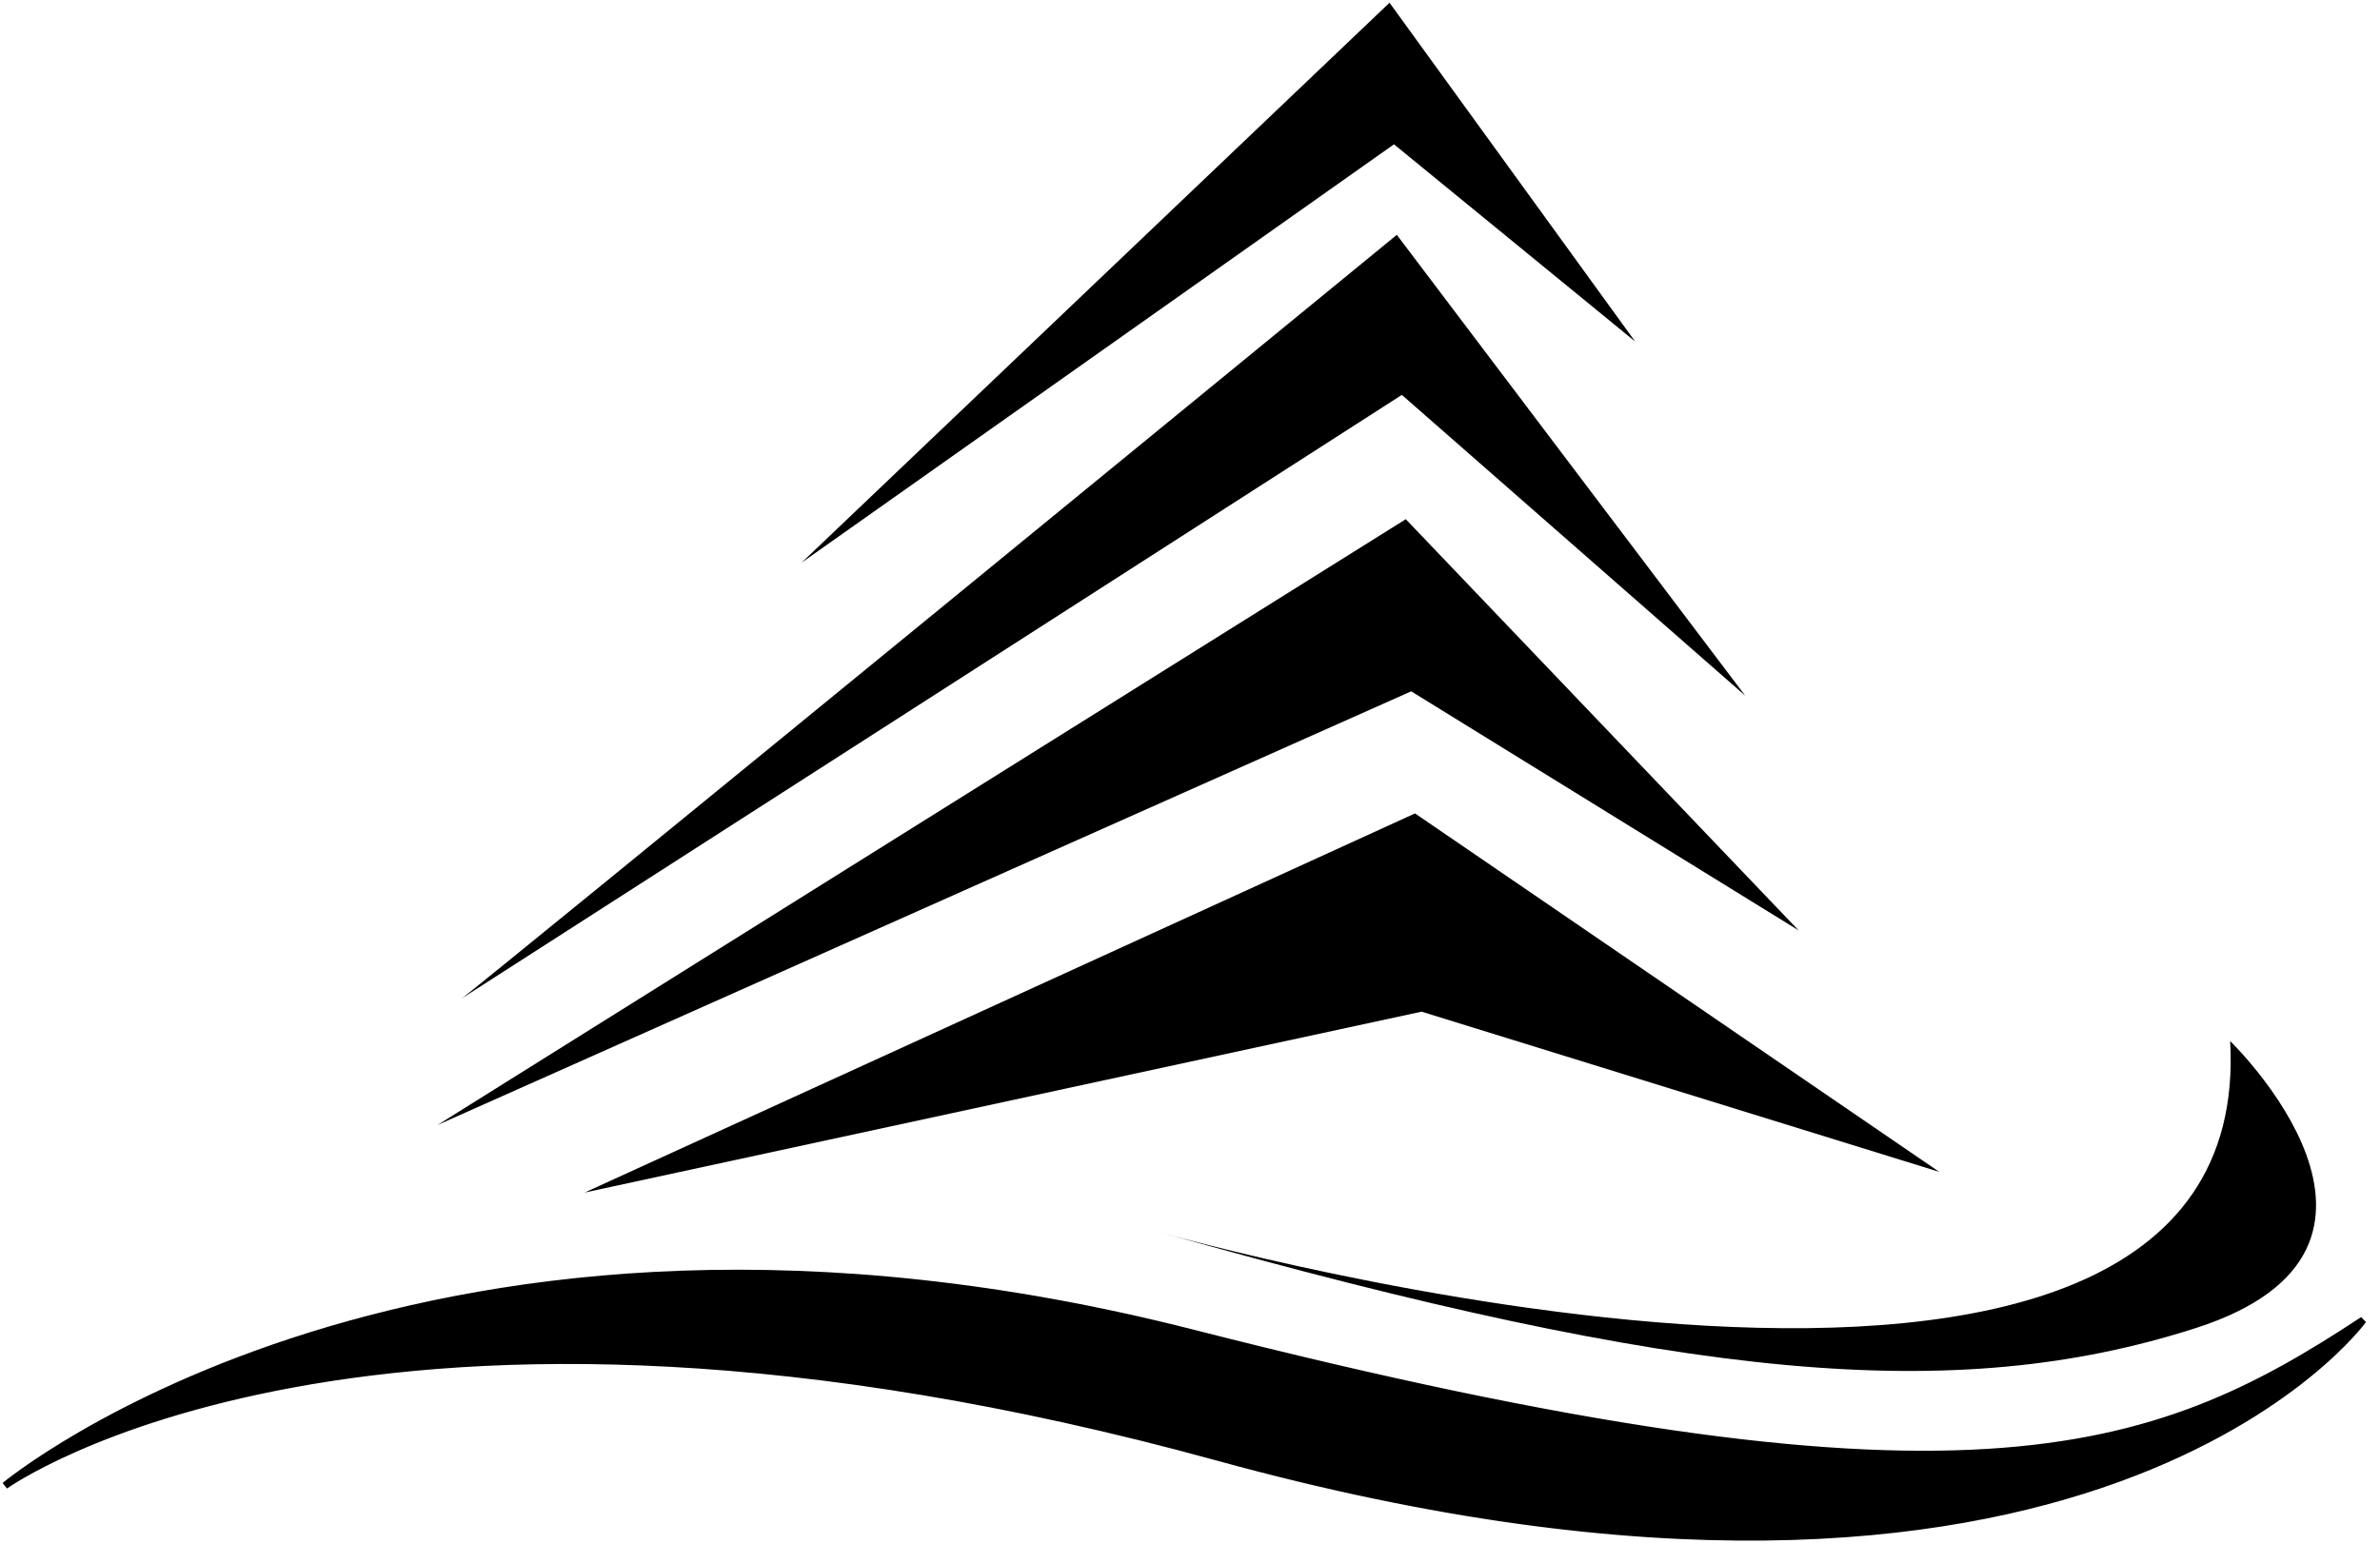 <svg xmlns="http://www.w3.org/2000/svg" xmlns:xlink="http://www.w3.org/1999/xlink" width="336px" height="218px" viewBox="0 0 336 218"><title>Group 4</title><g id="Page-1" stroke="none" stroke-width="1" fill="none" fill-rule="evenodd"><g id="Group-4" transform="translate(0.692, 0.387)"><polygon id="Fill-65" fill="#000000" points="230.154 47.834 195.477 0 112.462 79.065 196.106 19.989"></polygon><path d="M64.461,140.603 C65.231,140.295 196.507,32.77 196.507,32.77 L245.692,97.834 L197.218,55.368 L64.461,140.603 Z" id="Fill-67" fill="#000000"></path><polygon id="Fill-69" fill="#000000" points="197.77 72.918 61.077 158.449 198.534 97.221 253.231 130.977"></polygon><polygon id="Fill-71" fill="#000000" points="199.076 114.459 81.846 167.988 200 142.449 273.077 165.065"></polygon><path d="M0,209.373 C0,209.373 59.077,160.142 167.692,187.834 C276.308,215.527 303.077,205.681 332.923,185.988 C332.923,185.988 294.461,239.219 171.308,205.373 C51.374,172.412 0,209.373 0,209.373" id="Fill-73" fill="#000000"></path><path d="M0,209.373 C0,209.373 59.077,160.142 167.692,187.834 C276.308,215.527 303.077,205.681 332.923,185.988 C332.923,185.988 294.461,239.219 171.308,205.373 C51.374,172.412 0,209.373 0,209.373 Z" id="Stroke-75" stroke="#000000"></path><path d="M163.385,173.68 C163.385,173.68 318.154,217.68 314.154,146.603 C314.154,146.603 344.468,175.869 309.231,187.145 C275.282,198.009 237.539,194.603 163.385,173.68" id="Fill-77" fill="#000000"></path></g></g></svg>